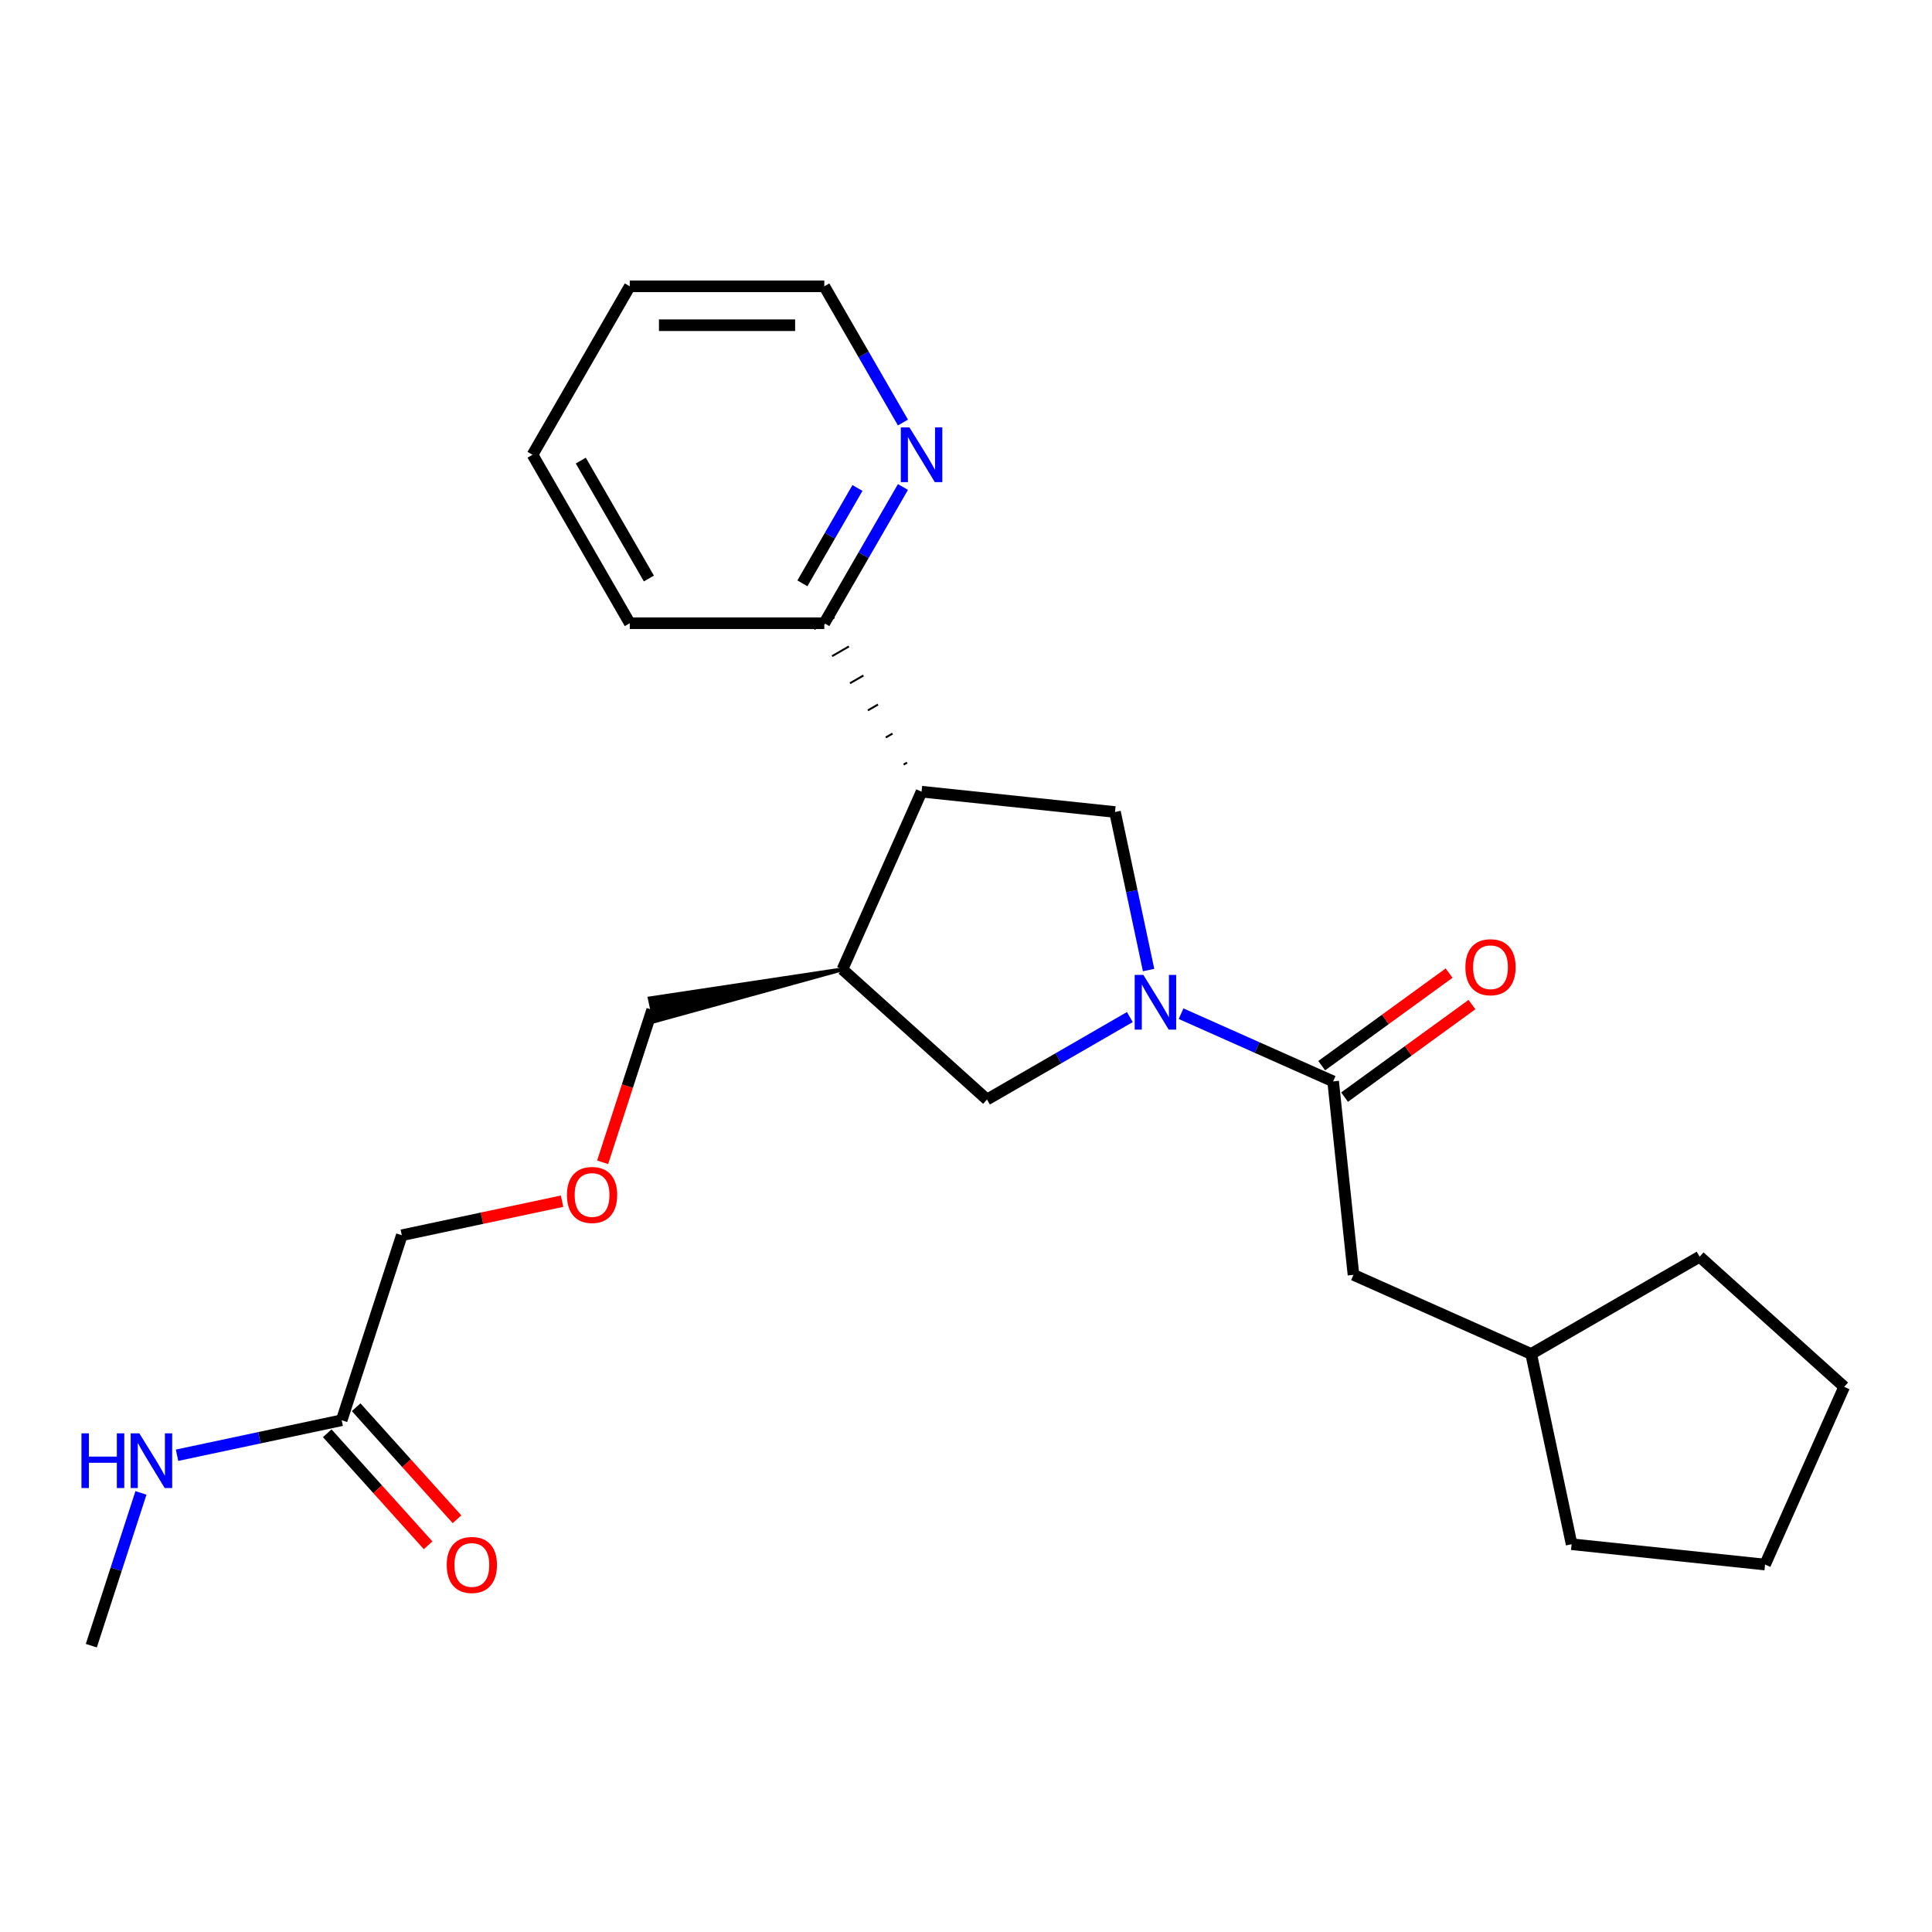 <?xml version='1.0' encoding='iso-8859-1'?>
<svg version='1.1' baseProfile='full'
              xmlns='http://www.w3.org/2000/svg'
                      xmlns:rdkit='http://www.rdkit.org/xml'
                      xmlns:xlink='http://www.w3.org/1999/xlink'
                  xml:space='preserve'
width='1000px' height='1000px' viewBox='0 0 1000 1000'>
<!-- END OF HEADER -->
<rect style='opacity:1.0;fill:#FFFFFF;stroke:none' width='1000' height='1000' x='0' y='0'> </rect>
<path class='bond-1' d='M 611.314,524.678 L 650.674,542.202' style='fill:none;fill-rule:evenodd;stroke:#0000FF;stroke-width:6px;stroke-linecap:butt;stroke-linejoin:miter;stroke-opacity:1' />
<path class='bond-1' d='M 650.674,542.202 L 690.033,559.726' style='fill:none;fill-rule:evenodd;stroke:#000000;stroke-width:6px;stroke-linecap:butt;stroke-linejoin:miter;stroke-opacity:1' />
<path class='bond-2' d='M 594.512,502.099 L 585.818,461.197' style='fill:none;fill-rule:evenodd;stroke:#0000FF;stroke-width:6px;stroke-linecap:butt;stroke-linejoin:miter;stroke-opacity:1' />
<path class='bond-2' d='M 585.818,461.197 L 577.124,420.295' style='fill:none;fill-rule:evenodd;stroke:#000000;stroke-width:6px;stroke-linecap:butt;stroke-linejoin:miter;stroke-opacity:1' />
<path class='bond-4' d='M 584.8,526.43 L 547.832,547.773' style='fill:none;fill-rule:evenodd;stroke:#0000FF;stroke-width:6px;stroke-linecap:butt;stroke-linejoin:miter;stroke-opacity:1' />
<path class='bond-4' d='M 547.832,547.773 L 510.865,569.116' style='fill:none;fill-rule:evenodd;stroke:#000000;stroke-width:6px;stroke-linecap:butt;stroke-linejoin:miter;stroke-opacity:1' />
<path class='bond-0' d='M 476.995,409.771 L 577.124,420.295' style='fill:none;fill-rule:evenodd;stroke:#000000;stroke-width:6px;stroke-linecap:butt;stroke-linejoin:miter;stroke-opacity:1' />
<path class='bond-5' d='M 469.477,394.736 L 467.733,395.743' style='fill:none;fill-rule:evenodd;stroke:#000000;stroke-width:1.0px;stroke-linecap:butt;stroke-linejoin:miter;stroke-opacity:1' />
<path class='bond-5' d='M 461.959,379.701 L 458.471,381.714' style='fill:none;fill-rule:evenodd;stroke:#000000;stroke-width:1.0px;stroke-linecap:butt;stroke-linejoin:miter;stroke-opacity:1' />
<path class='bond-5' d='M 454.441,364.665 L 449.209,367.686' style='fill:none;fill-rule:evenodd;stroke:#000000;stroke-width:1.0px;stroke-linecap:butt;stroke-linejoin:miter;stroke-opacity:1' />
<path class='bond-5' d='M 446.923,349.63 L 439.947,353.657' style='fill:none;fill-rule:evenodd;stroke:#000000;stroke-width:1.0px;stroke-linecap:butt;stroke-linejoin:miter;stroke-opacity:1' />
<path class='bond-5' d='M 439.405,334.594 L 430.685,339.629' style='fill:none;fill-rule:evenodd;stroke:#000000;stroke-width:1.0px;stroke-linecap:butt;stroke-linejoin:miter;stroke-opacity:1' />
<path class='bond-5' d='M 431.886,319.559 L 421.423,325.6' style='fill:none;fill-rule:evenodd;stroke:#000000;stroke-width:1.0px;stroke-linecap:butt;stroke-linejoin:miter;stroke-opacity:1' />
<path class='bond-25' d='M 476.995,409.771 L 436.045,501.748' style='fill:none;fill-rule:evenodd;stroke:#000000;stroke-width:6px;stroke-linecap:butt;stroke-linejoin:miter;stroke-opacity:1' />
<path class='bond-7' d='M 690.033,559.726 L 700.557,659.855' style='fill:none;fill-rule:evenodd;stroke:#000000;stroke-width:6px;stroke-linecap:butt;stroke-linejoin:miter;stroke-opacity:1' />
<path class='bond-9' d='M 695.951,567.872 L 728.919,543.919' style='fill:none;fill-rule:evenodd;stroke:#000000;stroke-width:6px;stroke-linecap:butt;stroke-linejoin:miter;stroke-opacity:1' />
<path class='bond-9' d='M 728.919,543.919 L 761.886,519.967' style='fill:none;fill-rule:evenodd;stroke:#FF0000;stroke-width:6px;stroke-linecap:butt;stroke-linejoin:miter;stroke-opacity:1' />
<path class='bond-9' d='M 684.115,551.581 L 717.083,527.629' style='fill:none;fill-rule:evenodd;stroke:#000000;stroke-width:6px;stroke-linecap:butt;stroke-linejoin:miter;stroke-opacity:1' />
<path class='bond-9' d='M 717.083,527.629 L 750.051,503.676' style='fill:none;fill-rule:evenodd;stroke:#FF0000;stroke-width:6px;stroke-linecap:butt;stroke-linejoin:miter;stroke-opacity:1' />
<path class='bond-3' d='M 436.045,501.748 L 510.865,569.116' style='fill:none;fill-rule:evenodd;stroke:#000000;stroke-width:6px;stroke-linecap:butt;stroke-linejoin:miter;stroke-opacity:1' />
<path class='bond-13' d='M 436.045,501.748 L 336.308,516.771 L 338.82,528.589 Z' style='fill:#000000;fill-rule:evenodd;fill-opacity:1;stroke:#000000;stroke-width:2px;stroke-linecap:butt;stroke-linejoin:miter;stroke-opacity:1;' />
<path class='bond-8' d='M 426.655,322.58 L 447.011,287.322' style='fill:none;fill-rule:evenodd;stroke:#000000;stroke-width:6px;stroke-linecap:butt;stroke-linejoin:miter;stroke-opacity:1' />
<path class='bond-8' d='M 447.011,287.322 L 467.367,252.065' style='fill:none;fill-rule:evenodd;stroke:#0000FF;stroke-width:6px;stroke-linecap:butt;stroke-linejoin:miter;stroke-opacity:1' />
<path class='bond-8' d='M 415.323,301.934 L 429.572,277.254' style='fill:none;fill-rule:evenodd;stroke:#000000;stroke-width:6px;stroke-linecap:butt;stroke-linejoin:miter;stroke-opacity:1' />
<path class='bond-8' d='M 429.572,277.254 L 443.822,252.574' style='fill:none;fill-rule:evenodd;stroke:#0000FF;stroke-width:6px;stroke-linecap:butt;stroke-linejoin:miter;stroke-opacity:1' />
<path class='bond-17' d='M 426.655,322.58 L 325.974,322.58' style='fill:none;fill-rule:evenodd;stroke:#000000;stroke-width:6px;stroke-linecap:butt;stroke-linejoin:miter;stroke-opacity:1' />
<path class='bond-6' d='M 176.86,735.119 L 207.972,639.366' style='fill:none;fill-rule:evenodd;stroke:#000000;stroke-width:6px;stroke-linecap:butt;stroke-linejoin:miter;stroke-opacity:1' />
<path class='bond-10' d='M 169.378,741.856 L 195.482,770.847' style='fill:none;fill-rule:evenodd;stroke:#000000;stroke-width:6px;stroke-linecap:butt;stroke-linejoin:miter;stroke-opacity:1' />
<path class='bond-10' d='M 195.482,770.847 L 221.586,799.839' style='fill:none;fill-rule:evenodd;stroke:#FF0000;stroke-width:6px;stroke-linecap:butt;stroke-linejoin:miter;stroke-opacity:1' />
<path class='bond-10' d='M 184.342,728.382 L 210.446,757.373' style='fill:none;fill-rule:evenodd;stroke:#000000;stroke-width:6px;stroke-linecap:butt;stroke-linejoin:miter;stroke-opacity:1' />
<path class='bond-10' d='M 210.446,757.373 L 236.55,786.365' style='fill:none;fill-rule:evenodd;stroke:#FF0000;stroke-width:6px;stroke-linecap:butt;stroke-linejoin:miter;stroke-opacity:1' />
<path class='bond-11' d='M 176.86,735.119 L 134.248,744.176' style='fill:none;fill-rule:evenodd;stroke:#000000;stroke-width:6px;stroke-linecap:butt;stroke-linejoin:miter;stroke-opacity:1' />
<path class='bond-11' d='M 134.248,744.176 L 91.636,753.234' style='fill:none;fill-rule:evenodd;stroke:#0000FF;stroke-width:6px;stroke-linecap:butt;stroke-linejoin:miter;stroke-opacity:1' />
<path class='bond-14' d='M 700.557,659.855 L 792.533,700.806' style='fill:none;fill-rule:evenodd;stroke:#000000;stroke-width:6px;stroke-linecap:butt;stroke-linejoin:miter;stroke-opacity:1' />
<path class='bond-16' d='M 467.367,218.711 L 447.011,183.453' style='fill:none;fill-rule:evenodd;stroke:#0000FF;stroke-width:6px;stroke-linecap:butt;stroke-linejoin:miter;stroke-opacity:1' />
<path class='bond-16' d='M 447.011,183.453 L 426.655,148.196' style='fill:none;fill-rule:evenodd;stroke:#000000;stroke-width:6px;stroke-linecap:butt;stroke-linejoin:miter;stroke-opacity:1' />
<path class='bond-18' d='M 72.961,772.728 L 60.114,812.266' style='fill:none;fill-rule:evenodd;stroke:#0000FF;stroke-width:6px;stroke-linecap:butt;stroke-linejoin:miter;stroke-opacity:1' />
<path class='bond-18' d='M 60.114,812.266 L 47.267,851.804' style='fill:none;fill-rule:evenodd;stroke:#000000;stroke-width:6px;stroke-linecap:butt;stroke-linejoin:miter;stroke-opacity:1' />
<path class='bond-12' d='M 311.923,601.596 L 324.744,562.138' style='fill:none;fill-rule:evenodd;stroke:#FF0000;stroke-width:6px;stroke-linecap:butt;stroke-linejoin:miter;stroke-opacity:1' />
<path class='bond-12' d='M 324.744,562.138 L 337.564,522.68' style='fill:none;fill-rule:evenodd;stroke:#000000;stroke-width:6px;stroke-linecap:butt;stroke-linejoin:miter;stroke-opacity:1' />
<path class='bond-15' d='M 290.935,621.731 L 249.454,630.549' style='fill:none;fill-rule:evenodd;stroke:#FF0000;stroke-width:6px;stroke-linecap:butt;stroke-linejoin:miter;stroke-opacity:1' />
<path class='bond-15' d='M 249.454,630.549 L 207.972,639.366' style='fill:none;fill-rule:evenodd;stroke:#000000;stroke-width:6px;stroke-linecap:butt;stroke-linejoin:miter;stroke-opacity:1' />
<path class='bond-19' d='M 792.533,700.806 L 879.725,650.465' style='fill:none;fill-rule:evenodd;stroke:#000000;stroke-width:6px;stroke-linecap:butt;stroke-linejoin:miter;stroke-opacity:1' />
<path class='bond-20' d='M 792.533,700.806 L 813.466,799.286' style='fill:none;fill-rule:evenodd;stroke:#000000;stroke-width:6px;stroke-linecap:butt;stroke-linejoin:miter;stroke-opacity:1' />
<path class='bond-27' d='M 426.655,148.196 L 325.974,148.196' style='fill:none;fill-rule:evenodd;stroke:#000000;stroke-width:6px;stroke-linecap:butt;stroke-linejoin:miter;stroke-opacity:1' />
<path class='bond-27' d='M 411.553,168.332 L 341.077,168.332' style='fill:none;fill-rule:evenodd;stroke:#000000;stroke-width:6px;stroke-linecap:butt;stroke-linejoin:miter;stroke-opacity:1' />
<path class='bond-22' d='M 325.974,322.58 L 275.634,235.388' style='fill:none;fill-rule:evenodd;stroke:#000000;stroke-width:6px;stroke-linecap:butt;stroke-linejoin:miter;stroke-opacity:1' />
<path class='bond-22' d='M 335.862,299.433 L 300.624,238.398' style='fill:none;fill-rule:evenodd;stroke:#000000;stroke-width:6px;stroke-linecap:butt;stroke-linejoin:miter;stroke-opacity:1' />
<path class='bond-24' d='M 879.725,650.465 L 954.545,717.834' style='fill:none;fill-rule:evenodd;stroke:#000000;stroke-width:6px;stroke-linecap:butt;stroke-linejoin:miter;stroke-opacity:1' />
<path class='bond-23' d='M 813.466,799.286 L 913.595,809.81' style='fill:none;fill-rule:evenodd;stroke:#000000;stroke-width:6px;stroke-linecap:butt;stroke-linejoin:miter;stroke-opacity:1' />
<path class='bond-21' d='M 325.974,148.196 L 275.634,235.388' style='fill:none;fill-rule:evenodd;stroke:#000000;stroke-width:6px;stroke-linecap:butt;stroke-linejoin:miter;stroke-opacity:1' />
<path class='bond-26' d='M 913.595,809.81 L 954.545,717.834' style='fill:none;fill-rule:evenodd;stroke:#000000;stroke-width:6px;stroke-linecap:butt;stroke-linejoin:miter;stroke-opacity:1' />
<path  class='atom-0' d='M 591.797 504.616
L 601.077 519.616
Q 601.997 521.096, 603.477 523.776
Q 604.957 526.456, 605.037 526.616
L 605.037 504.616
L 608.797 504.616
L 608.797 532.936
L 604.917 532.936
L 594.957 516.536
Q 593.797 514.616, 592.557 512.416
Q 591.357 510.216, 590.997 509.536
L 590.997 532.936
L 587.317 532.936
L 587.317 504.616
L 591.797 504.616
' fill='#0000FF'/>
<path  class='atom-9' d='M 470.735 221.228
L 480.015 236.228
Q 480.935 237.708, 482.415 240.388
Q 483.895 243.068, 483.975 243.228
L 483.975 221.228
L 487.735 221.228
L 487.735 249.548
L 483.855 249.548
L 473.895 233.148
Q 472.735 231.228, 471.495 229.028
Q 470.295 226.828, 469.935 226.148
L 469.935 249.548
L 466.255 249.548
L 466.255 221.228
L 470.735 221.228
' fill='#0000FF'/>
<path  class='atom-10' d='M 758.485 500.628
Q 758.485 493.828, 761.845 490.028
Q 765.205 486.228, 771.485 486.228
Q 777.765 486.228, 781.125 490.028
Q 784.485 493.828, 784.485 500.628
Q 784.485 507.508, 781.085 511.428
Q 777.685 515.308, 771.485 515.308
Q 765.245 515.308, 761.845 511.428
Q 758.485 507.548, 758.485 500.628
M 771.485 512.108
Q 775.805 512.108, 778.125 509.228
Q 780.485 506.308, 780.485 500.628
Q 780.485 495.068, 778.125 492.268
Q 775.805 489.428, 771.485 489.428
Q 767.165 489.428, 764.805 492.228
Q 762.485 495.028, 762.485 500.628
Q 762.485 506.348, 764.805 509.228
Q 767.165 512.108, 771.485 512.108
' fill='#FF0000'/>
<path  class='atom-11' d='M 231.228 810.019
Q 231.228 803.219, 234.588 799.419
Q 237.948 795.619, 244.228 795.619
Q 250.508 795.619, 253.868 799.419
Q 257.228 803.219, 257.228 810.019
Q 257.228 816.899, 253.828 820.819
Q 250.428 824.699, 244.228 824.699
Q 237.988 824.699, 234.588 820.819
Q 231.228 816.939, 231.228 810.019
M 244.228 821.499
Q 248.548 821.499, 250.868 818.619
Q 253.228 815.699, 253.228 810.019
Q 253.228 804.459, 250.868 801.659
Q 248.548 798.819, 244.228 798.819
Q 239.908 798.819, 237.548 801.619
Q 235.228 804.419, 235.228 810.019
Q 235.228 815.739, 237.548 818.619
Q 239.908 821.499, 244.228 821.499
' fill='#FF0000'/>
<path  class='atom-12' d='M 42.16 741.891
L 45.999 741.891
L 45.999 753.931
L 60.48 753.931
L 60.48 741.891
L 64.32 741.891
L 64.32 770.211
L 60.48 770.211
L 60.48 757.131
L 45.999 757.131
L 45.999 770.211
L 42.16 770.211
L 42.16 741.891
' fill='#0000FF'/>
<path  class='atom-12' d='M 72.12 741.891
L 81.4 756.891
Q 82.32 758.371, 83.799 761.051
Q 85.279 763.731, 85.359 763.891
L 85.359 741.891
L 89.12 741.891
L 89.12 770.211
L 85.24 770.211
L 75.279 753.811
Q 74.12 751.891, 72.879 749.691
Q 71.68 747.491, 71.32 746.811
L 71.32 770.211
L 67.639 770.211
L 67.639 741.891
L 72.12 741.891
' fill='#0000FF'/>
<path  class='atom-13' d='M 293.452 618.513
Q 293.452 611.713, 296.812 607.913
Q 300.172 604.113, 306.452 604.113
Q 312.732 604.113, 316.092 607.913
Q 319.452 611.713, 319.452 618.513
Q 319.452 625.393, 316.052 629.313
Q 312.652 633.193, 306.452 633.193
Q 300.212 633.193, 296.812 629.313
Q 293.452 625.433, 293.452 618.513
M 306.452 629.993
Q 310.772 629.993, 313.092 627.113
Q 315.452 624.193, 315.452 618.513
Q 315.452 612.953, 313.092 610.153
Q 310.772 607.313, 306.452 607.313
Q 302.132 607.313, 299.772 610.113
Q 297.452 612.913, 297.452 618.513
Q 297.452 624.233, 299.772 627.113
Q 302.132 629.993, 306.452 629.993
' fill='#FF0000'/>
</svg>
